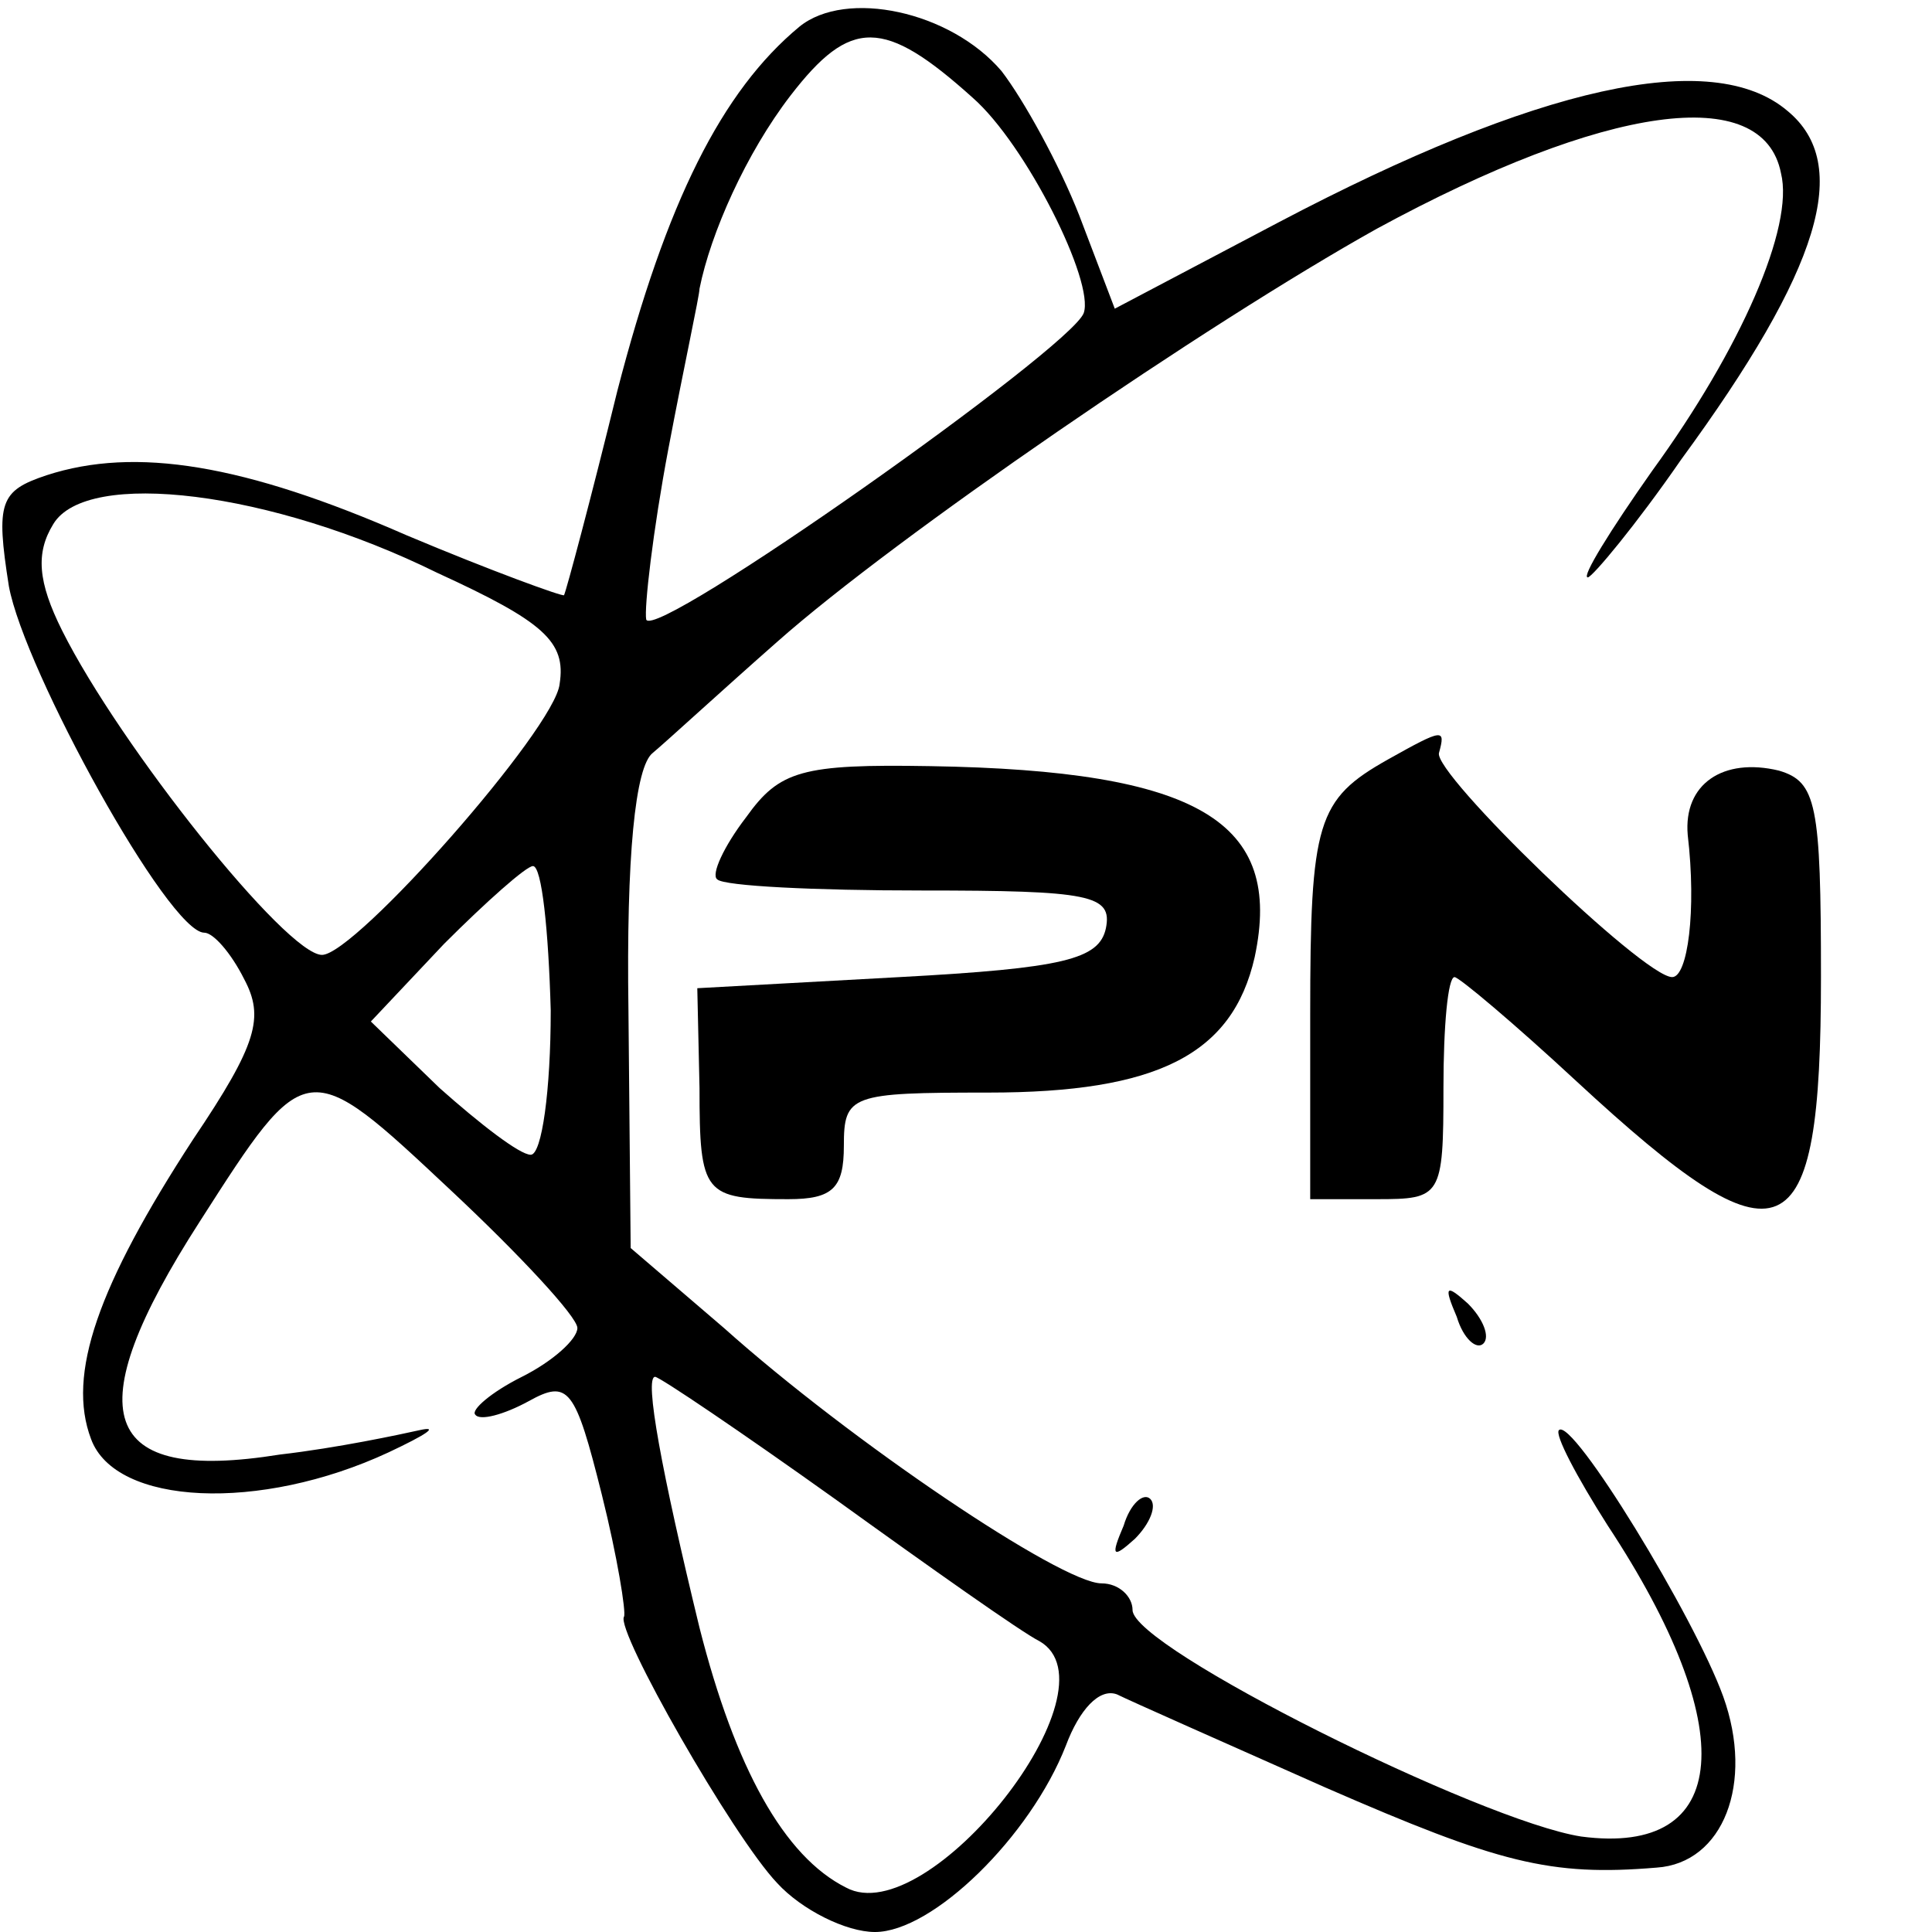 <?xml version="1.0" standalone="no"?>
<!DOCTYPE svg PUBLIC "-//W3C//DTD SVG 20010904//EN"
 "http://www.w3.org/TR/2001/REC-SVG-20010904/DTD/svg10.dtd">
<svg version="1.0" xmlns="http://www.w3.org/2000/svg"
 width="87pt" height="87pt" viewBox="0 0 87 87"
 preserveAspectRatio="xMidYMid meet">
<g transform="translate(0,87) scale(0.1,-0.1)"
fill="#000000" stroke="none">
<path d="M360 858 c-35 -29 -60 -79 -82 -164 -12 -49 -23 -90 -24 -92 0 -1
-33 11 -71 27 -73 32 -122 40 -162 27 -21 -7 -23 -12 -17 -50 7 -38 72 -156
88 -156 4 0 12 -9 18 -21 9 -17 6 -29 -23 -72 -43 -66 -57 -106 -46 -135 11
-30 76 -33 134 -6 17 8 23 12 14 10 -9 -2 -37 -8 -63 -11 -81 -13 -92 18 -36
105 48 75 48 75 113 14 31 -29 57 -57 57 -62 0 -5 -11 -15 -25 -22 -14 -7 -23
-15 -21 -17 2 -3 13 0 24 6 18 10 21 6 33 -42 7 -28 11 -53 10 -55 -4 -6 49
-99 69 -120 11 -12 31 -22 44 -22 26 0 70 43 86 84 6 16 15 26 23 23 6 -3 49
-22 94 -42 78 -34 101 -40 149 -36 30 2 44 38 30 77 -13 36 -68 126 -74 120
-2 -2 8 -21 22 -43 60 -91 56 -149 -12 -140 -45 7 -202 85 -202 102 0 6 -6 12
-14 12 -18 0 -113 64 -170 115 l-42 36 -1 107 c-1 69 3 110 11 116 6 5 31 28
56 50 53 47 193 143 270 186 103 56 174 66 182 25 6 -24 -18 -79 -58 -134 -19
-27 -32 -48 -29 -48 2 0 22 24 42 53 63 86 77 133 48 157 -34 29 -113 11 -229
-50 l-74 -39 -16 42 c-9 23 -25 52 -35 65 -23 27 -70 37 -91 20z m78 -32 c24
-21 55 -83 50 -97 -6 -16 -193 -148 -197 -138 -1 5 3 40 10 77 7 37 14 69 14
72 5 25 21 61 41 87 27 35 42 35 82 -1z m-241 -214 c48 -22 58 -31 55 -50 -2
-20 -92 -122 -107 -122 -16 0 -91 94 -117 146 -11 22 -12 35 -4 48 15 25 98
15 173 -22z m51 -197 c0 -36 -4 -65 -9 -65 -5 0 -23 14 -41 30 l-31 30 33 35
c19 19 37 35 40 35 4 0 7 -29 8 -65z m128 -220 c43 -31 84 -60 92 -64 37 -21
-50 -131 -87 -111 -28 14 -50 54 -66 117 -17 70 -25 113 -20 113 2 0 39 -25
81 -55z"/>
<path d="M625 528 c-32 -18 -35 -28 -35 -115 l0 -83 30 0 c29 0 30 1 30 50 0
28 2 50 5 50 2 0 27 -21 55 -47 93 -86 110 -79 110 47 0 78 -2 88 -19 93 -25
6 -43 -6 -41 -29 4 -34 0 -64 -7 -64 -13 0 -108 92 -105 101 3 11 2 11 -23 -3z"/>
<path d="M336 502 c-10 -13 -16 -26 -13 -28 3 -3 44 -5 92 -5 76 0 86 -2 83
-17 -3 -14 -19 -18 -93 -22 l-91 -5 1 -45 c0 -48 2 -50 40 -50 20 0 25 5 25
24 0 23 3 24 65 24 76 0 110 17 120 61 13 61 -25 84 -146 86 -58 1 -68 -2 -83
-23z"/>
<path d="M656 277 c3 -10 9 -15 12 -12 3 3 0 11 -7 18 -10 9 -11 8 -5 -6z"/>
<path d="M506 183 c-6 -14 -5 -15 5 -6 7 7 10 15 7 18 -3 3 -9 -2 -12 -12z"/>
</g>
</svg>
